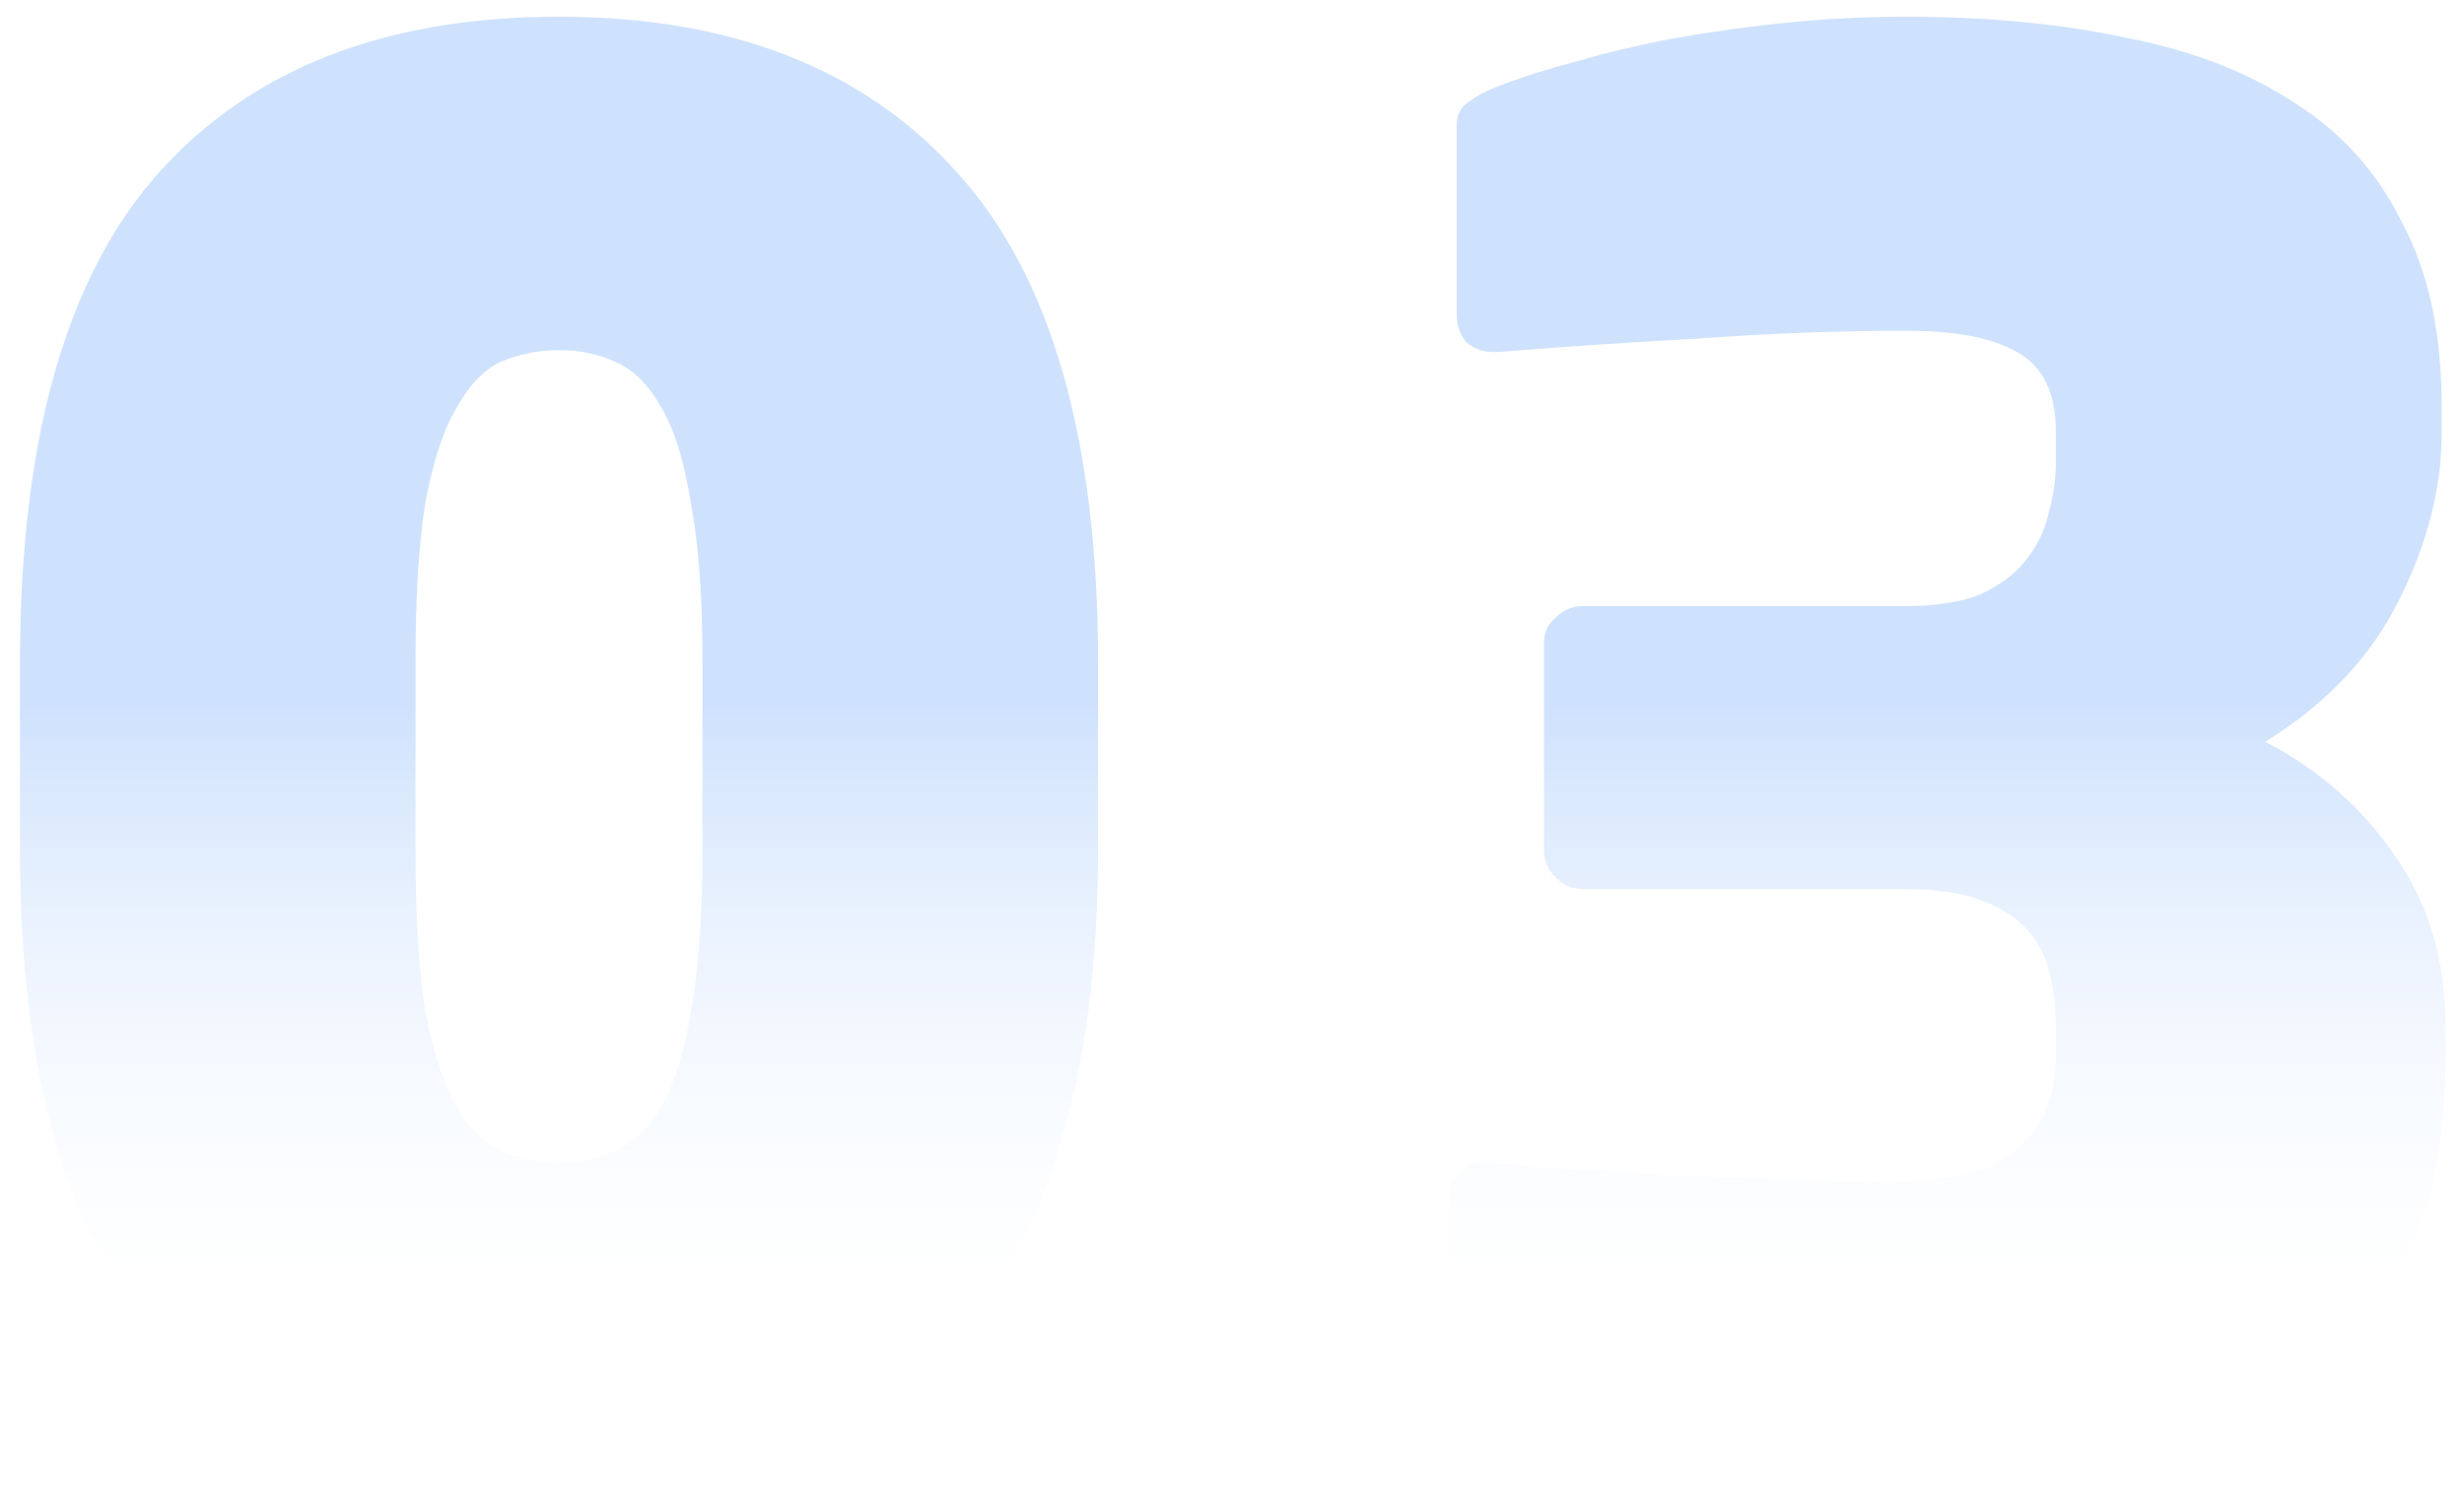 <svg width="122" height="74" viewBox="0 0 122 74" fill="none" xmlns="http://www.w3.org/2000/svg">
<path d="M54.366 42.107C54.366 47.675 53.758 52.475 52.542 56.507C51.39 60.475 49.662 63.771 47.358 66.395C45.118 68.955 42.334 70.875 39.006 72.155C35.742 73.371 31.966 73.979 27.678 73.979C19.102 73.979 12.51 71.451 7.902 66.395C3.294 61.275 0.99 53.179 0.99 42.107V32.795C0.99 21.723 3.294 13.627 7.902 8.507C12.51 3.387 19.102 0.827 27.678 0.827C36.19 0.827 42.75 3.387 47.358 8.507C52.03 13.627 54.366 21.723 54.366 32.795V42.107ZM34.782 32.795C34.782 29.531 34.59 26.907 34.206 24.923C33.886 22.875 33.406 21.307 32.766 20.219C32.126 19.067 31.358 18.299 30.462 17.915C29.63 17.531 28.702 17.339 27.678 17.339C26.654 17.339 25.694 17.531 24.798 17.915C23.966 18.299 23.23 19.067 22.59 20.219C21.95 21.307 21.438 22.875 21.054 24.923C20.734 26.907 20.574 29.531 20.574 32.795V42.107C20.574 45.371 20.734 48.027 21.054 50.075C21.438 52.059 21.95 53.627 22.59 54.779C23.23 55.867 23.966 56.603 24.798 56.987C25.694 57.371 26.654 57.563 27.678 57.563C28.702 57.563 29.63 57.371 30.462 56.987C31.358 56.603 32.126 55.867 32.766 54.779C33.406 53.627 33.886 52.059 34.206 50.075C34.59 48.027 34.782 45.371 34.782 42.107V32.795ZM121.087 52.379C121.087 56.155 120.479 59.387 119.263 62.075C118.047 64.763 116.287 67.003 113.983 68.795C111.743 70.587 108.991 71.899 105.727 72.731C102.527 73.563 98.912 73.979 94.879 73.979C92.895 73.979 90.879 73.883 88.832 73.691C86.847 73.499 84.895 73.275 82.975 73.019C81.12 72.699 79.391 72.347 77.791 71.963C76.192 71.579 74.816 71.163 73.663 70.715C73.151 70.523 72.704 70.299 72.32 70.043C71.936 69.723 71.743 69.307 71.743 68.795V59.387C71.743 58.875 71.903 58.459 72.224 58.139C72.543 57.755 72.96 57.563 73.472 57.563H73.663C75.135 57.691 76.736 57.819 78.463 57.947C80.192 58.011 81.919 58.107 83.647 58.235C85.439 58.299 87.168 58.363 88.832 58.427C90.559 58.491 92.159 58.523 93.632 58.523C96.576 58.523 98.656 57.979 99.871 56.891C101.151 55.803 101.791 54.299 101.791 52.379V50.843C101.791 49.947 101.695 49.083 101.503 48.251C101.311 47.419 100.959 46.715 100.447 46.139C99.936 45.499 99.168 44.987 98.144 44.603C97.183 44.219 95.903 44.027 94.303 44.027H78.368C77.856 44.027 77.407 43.835 77.023 43.451C76.639 43.067 76.448 42.619 76.448 42.107V31.835C76.448 31.323 76.639 30.907 77.023 30.587C77.407 30.203 77.856 30.011 78.368 30.011H94.303C95.84 30.011 97.088 29.819 98.047 29.435C99.007 28.987 99.743 28.443 100.255 27.803C100.831 27.099 101.215 26.331 101.407 25.499C101.663 24.603 101.791 23.739 101.791 22.907V21.371C101.791 19.451 101.151 18.139 99.871 17.435C98.656 16.731 96.832 16.379 94.4 16.379C91.072 16.379 87.647 16.507 84.127 16.763C80.608 16.955 77.279 17.179 74.144 17.435H73.951C73.439 17.435 72.992 17.275 72.608 16.955C72.287 16.571 72.127 16.123 72.127 15.611V6.203C72.127 5.691 72.32 5.307 72.704 5.051C73.151 4.731 73.632 4.475 74.144 4.283C75.296 3.835 76.608 3.419 78.079 3.035C79.615 2.587 81.248 2.203 82.975 1.883C84.767 1.563 86.624 1.307 88.543 1.115C90.463 0.923 92.415 0.827 94.4 0.827C98.431 0.827 102.079 1.179 105.343 1.883C108.607 2.523 111.391 3.611 113.695 5.147C115.999 6.619 117.759 8.603 118.975 11.099C120.255 13.531 120.895 16.539 120.895 20.123V21.467C120.895 24.155 120.191 26.907 118.783 29.723C117.375 32.539 115.167 34.875 112.159 36.731C114.847 38.139 116.991 40.027 118.591 42.395C120.255 44.763 121.087 47.579 121.087 50.843V52.379Z" fill="url(#paint0_linear_1988_305)"/>
<defs>
<linearGradient id="paint0_linear_1988_305" x1="62.21" y1="35.115" x2="62.21" y2="67.115" gradientUnits="userSpaceOnUse">
<stop stop-color="#CFE2FD"/>
<stop offset="1" stop-color="white" stop-opacity="0"/>
</linearGradient>
</defs>
</svg>
